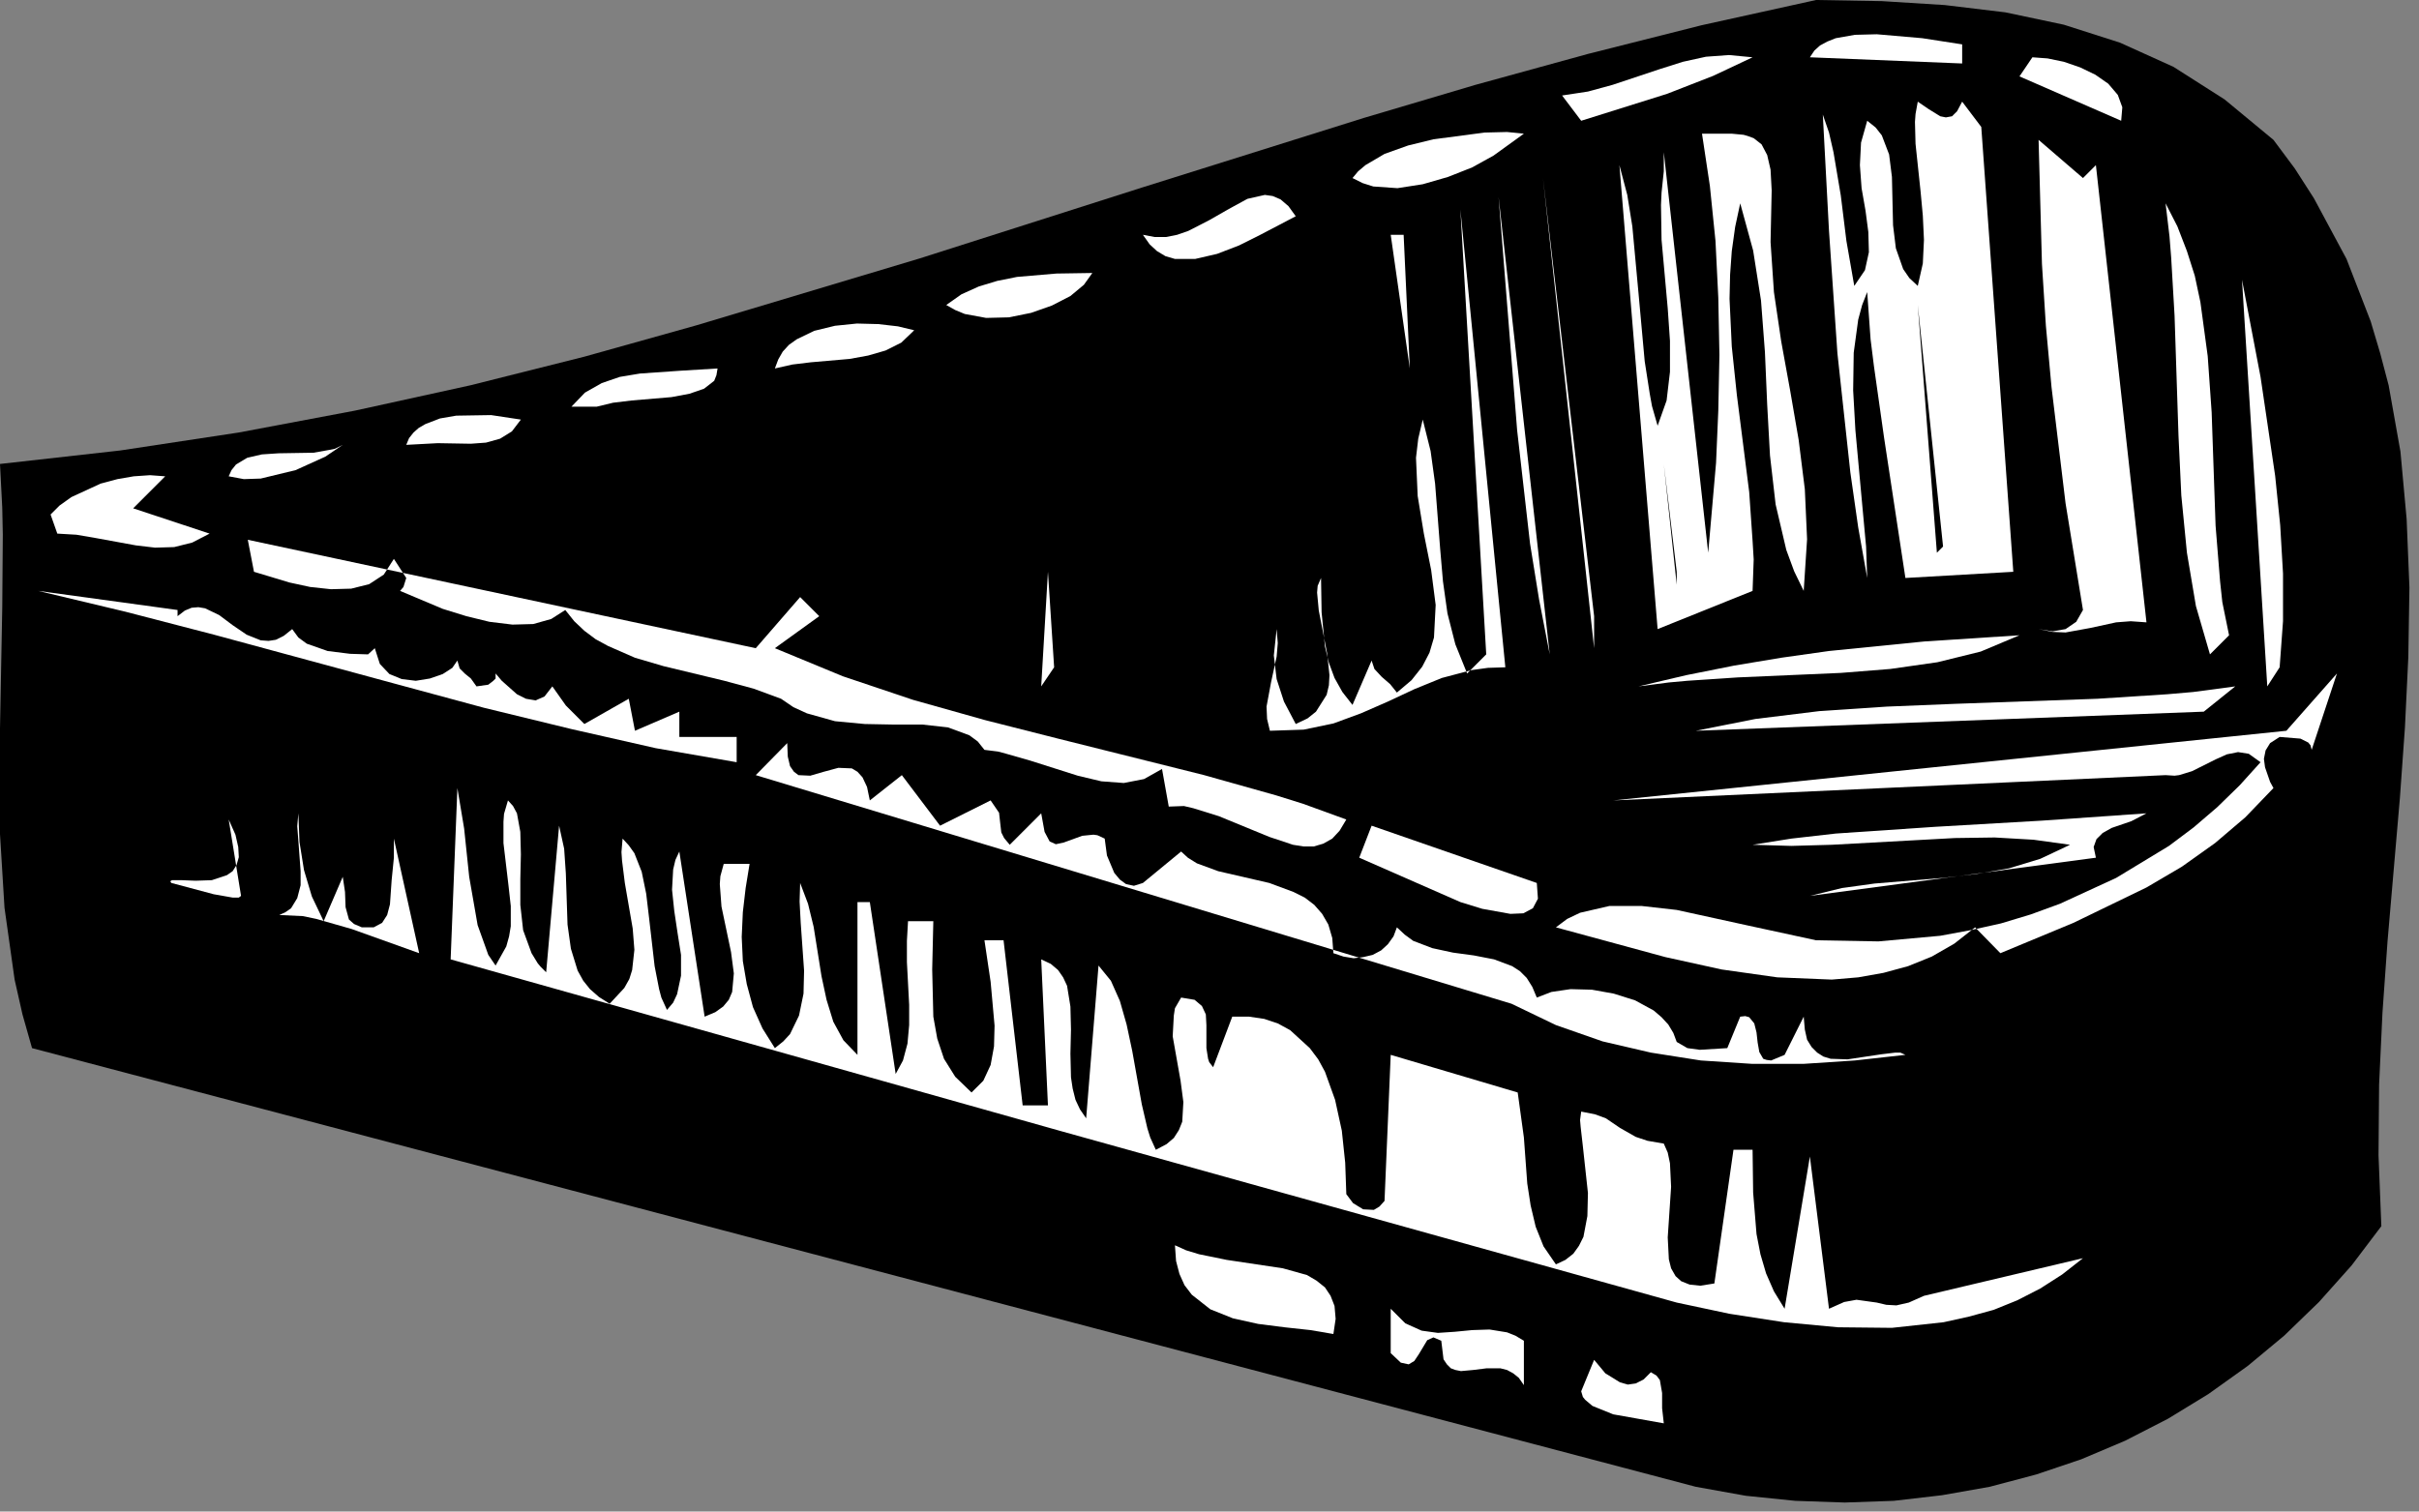 <?xml version="1.0" encoding="UTF-8" standalone="no"?>
<svg
   xmlns:dc="http://purl.org/dc/elements/1.1/"
   xmlns:cc="http://creativecommons.org/ns#"
   xmlns:rdf="http://www.w3.org/1999/02/22-rdf-syntax-ns#"
   xmlns:svg="http://www.w3.org/2000/svg"
   xmlns="http://www.w3.org/2000/svg"
   xmlns:sodipodi="http://sodipodi.sourceforge.net/DTD/sodipodi-0.dtd"
   xmlns:inkscape="http://www.inkscape.org/namespaces/inkscape"
   version="1.0"
   width="75.918mm"
   height="47.449mm"
   id="svg90"
   sodipodi:docname="CC002790.WMF">
  <rect width="100%" height="100%" fill="#808080" stroke="none"/>
  <sodipodi:namedview
     pagecolor="#ffffff"
     bordercolor="#666666"
     borderopacity="1"
     objecttolerance="10"
     gridtolerance="10"
     guidetolerance="10"
     inkscape:pageopacity="0"
     inkscape:pageshadow="2"
     inkscape:window-width="640"
     inkscape:window-height="480"
     id="namedview92" />
  <defs
     id="defs6">
    <clipPath
       clipPathUnits="userSpaceOnUse"
       id="clipWmfPath1">
      <path
         d="M 0,0 L 286.8,0 L 286.8,179.2 L 0,179.2 z"
         id="path2" />
    </clipPath>
    <pattern
       id="WMFhbasepattern"
       patternUnits="userSpaceOnUse"
       width="6"
       height="6"
       x="0"
       y="0" />
  </defs>
  <path
     style="fill:#000000;fill-rule:nonzero;fill-opacity:1;stroke:none;"
     clip-path="url(#clipWmfPath1)"
     d="  M 269.671,16.594   L 272.203,19.993   L 274.47,23.525   L 278.335,30.722   L 281.201,38.119   L 282.334,41.918   L 283.334,45.716   L 284.734,53.58   L 285.467,61.577   L 285.8,69.707   L 285.667,77.971   L 285.267,86.301   L 284.667,94.698   L 283.201,111.692   L 282.601,120.155   L 282.201,128.685   L 282.134,137.082   L 282.468,145.479   L 278.935,150.144   L 275.069,154.476   L 270.937,158.474   L 266.605,162.073   L 261.939,165.405   L 257.14,168.337   L 252.075,170.936   L 246.876,173.136   L 241.544,174.935   L 236.012,176.401   L 230.346,177.401   L 224.614,178.067   L 218.816,178.267   L 212.951,178.067   L 207.085,177.467   L 201.153,176.401   L 3.799,124.354   L 2.666,120.355   L 1.733,116.223   L 0.533,107.693   L 0,98.963   L -0.067,90.033   L 0.267,72.107   L 0.333,63.443   L 0.267,60.244   L 0,55.046   L 14.263,53.447   L 28.327,51.314   L 42.124,48.715   L 55.787,45.716   L 69.317,42.318   L 82.647,38.586   L 109.108,30.655   L 135.435,22.258   L 161.762,13.995   L 175.026,10.063   L 188.356,6.398   L 201.82,2.999   L 215.417,0   L 223.215,0.133   L 230.68,0.6   L 237.878,1.466   L 244.81,2.932   L 251.475,5.065   L 257.807,7.93   L 263.872,11.796   L 269.671,16.594  z "
     id="path8" />
  <path
     style="fill:#ffffff;fill-rule:nonzero;fill-opacity:1;stroke:none;"
     clip-path="url(#clipWmfPath1)"
     d="  M 232.746,7.531   L 214.683,6.797   L 215.217,5.998   L 215.883,5.398   L 216.75,4.931   L 217.749,4.532   L 220.016,4.132   L 222.615,4.065   L 228.014,4.532   L 232.746,5.265   L 232.746,7.531  z "
     id="path10" />
  <path
     style="fill:#ffffff;fill-rule:nonzero;fill-opacity:1;stroke:none;"
     clip-path="url(#clipWmfPath1)"
     d="  M 207.885,6.797   L 203.219,8.997   L 197.754,11.129   L 187.556,14.328   L 185.29,11.329   L 188.356,10.863   L 191.289,10.063   L 196.888,8.197   L 199.62,7.331   L 202.353,6.731   L 205.086,6.531   L 207.885,6.797  z "
     id="path12" />
  <path
     style="fill:#ffffff;fill-rule:nonzero;fill-opacity:1;stroke:none;"
     clip-path="url(#clipWmfPath1)"
     d="  M 251.608,14.328   L 239.544,9.063   L 241.077,6.797   L 242.877,6.931   L 244.81,7.331   L 246.743,7.997   L 248.542,8.863   L 250.075,9.93   L 251.208,11.262   L 251.742,12.729   L 251.608,14.328  z "
     id="path14" />
  <path
     style="fill:#ffffff;fill-rule:nonzero;fill-opacity:1;stroke:none;"
     clip-path="url(#clipWmfPath1)"
     d="  M 232.746,12.062   L 235.012,15.061   L 238.811,67.841   L 226.014,68.574   L 223.481,51.914   L 222.282,43.451   L 221.882,40.252   L 221.482,34.654   L 220.882,36.187   L 220.415,37.919   L 219.882,41.851   L 219.816,46.316   L 220.082,51.048   L 220.949,60.511   L 221.349,64.843   L 221.482,68.574   L 220.415,62.577   L 219.482,56.046   L 217.949,41.918   L 216.95,27.39   L 216.216,13.595   L 216.95,15.727   L 217.483,18.06   L 218.349,23.191   L 219.016,28.589   L 219.949,33.921   L 221.215,32.055   L 221.682,29.922   L 221.615,27.523   L 221.282,24.991   L 220.815,22.325   L 220.615,19.593   L 220.749,16.927   L 221.482,14.328   L 222.482,15.128   L 223.215,16.061   L 224.081,18.327   L 224.415,20.992   L 224.481,23.858   L 224.548,26.723   L 224.881,29.456   L 225.748,31.921   L 226.481,32.988   L 227.48,33.921   L 228.08,31.255   L 228.214,28.456   L 228.08,25.59   L 227.814,22.725   L 227.214,17.06   L 227.147,14.461   L 227.214,13.528   L 227.48,12.062   L 228.747,12.929   L 230.147,13.795   L 230.813,13.928   L 231.546,13.795   L 232.146,13.195   L 232.746,12.062  z "
     id="path16" />
  <path
     style="fill:#ffffff;fill-rule:nonzero;fill-opacity:1;stroke:none;"
     clip-path="url(#clipWmfPath1)"
     d="  M 180.758,15.861   L 177.159,18.46   L 174.626,19.859   L 171.76,20.992   L 168.761,21.859   L 165.761,22.325   L 162.895,22.125   L 161.629,21.725   L 160.429,21.125   L 161.096,20.326   L 161.962,19.593   L 164.228,18.26   L 167.028,17.26   L 170.027,16.527   L 176.092,15.727   L 178.758,15.661   L 180.758,15.861  z "
     id="path18" />
  <path
     style="fill:#ffffff;fill-rule:nonzero;fill-opacity:1;stroke:none;"
     clip-path="url(#clipWmfPath1)"
     d="  M 213.95,70.107   L 212.817,67.775   L 211.884,65.242   L 210.618,59.844   L 209.951,54.047   L 209.618,47.982   L 209.351,41.784   L 208.885,35.653   L 207.952,29.722   L 206.419,24.124   L 205.819,26.923   L 205.419,29.789   L 205.219,32.588   L 205.152,35.453   L 205.419,41.118   L 206.019,46.849   L 207.485,58.378   L 207.885,64.176   L 208.018,66.375   L 207.885,70.107   L 196.621,74.639   L 192.089,19.593   L 193.022,23.125   L 193.622,26.857   L 194.355,34.787   L 195.088,42.851   L 195.688,46.716   L 195.954,48.182   L 196.621,50.515   L 197.687,47.516   L 198.087,44.117   L 198.087,40.452   L 197.821,36.586   L 197.088,28.456   L 197.021,24.324   L 197.088,22.858   L 197.354,20.326   L 197.354,18.06   L 202.62,65.576   L 203.553,54.913   L 203.819,48.715   L 203.953,42.118   L 203.819,35.32   L 203.486,28.589   L 202.82,22.058   L 201.886,15.861   L 205.419,15.861   L 206.819,15.994   L 207.285,16.127   L 208.018,16.394   L 208.951,17.127   L 209.618,18.393   L 210.018,20.126   L 210.151,22.592   L 210.018,28.723   L 210.418,34.654   L 211.284,40.518   L 212.351,46.383   L 213.35,52.181   L 214.084,58.045   L 214.35,63.976   L 213.95,70.107  z "
     id="path20" />
  <path
     style="fill:#ffffff;fill-rule:nonzero;fill-opacity:1;stroke:none;"
     clip-path="url(#clipWmfPath1)"
     d="  M 248.609,19.593   L 254.607,73.839   L 252.741,73.706   L 251.008,73.839   L 247.942,74.506   L 245.01,75.039   L 243.477,74.972   L 241.81,74.639   L 243.477,74.905   L 245.01,74.639   L 246.276,73.773   L 247.076,72.373   L 245.01,59.711   L 243.343,45.916   L 242.677,38.652   L 242.21,31.322   L 241.81,16.594   L 247.076,21.125   L 248.609,19.593  z "
     id="path22" />
  <path
     style="fill:#ffffff;fill-rule:nonzero;fill-opacity:1;stroke:none;"
     clip-path="url(#clipWmfPath1)"
     d="  M 189.089,76.905   L 183.024,21.125   L 189.089,73.106   L 189.089,76.905  z "
     id="path24" />
  <path
     style="fill:#ffffff;fill-rule:nonzero;fill-opacity:1;stroke:none;"
     clip-path="url(#clipWmfPath1)"
     d="  M 153.698,25.657   L 149.499,27.856   L 146.966,29.123   L 144.366,30.122   L 141.767,30.722   L 139.368,30.722   L 138.235,30.389   L 137.235,29.789   L 136.368,28.989   L 135.568,27.856   L 136.968,28.123   L 138.301,28.123   L 139.634,27.856   L 140.967,27.39   L 143.433,26.124   L 145.766,24.791   L 147.966,23.591   L 150.032,23.125   L 150.965,23.258   L 151.898,23.658   L 152.831,24.458   L 153.698,25.657  z "
     id="path26" />
  <path
     style="fill:#ffffff;fill-rule:nonzero;fill-opacity:1;stroke:none;"
     clip-path="url(#clipWmfPath1)"
     d="  M 183.824,77.638   L 182.558,71.107   L 181.491,64.509   L 179.958,51.048   L 177.759,23.391   L 183.824,77.638  z "
     id="path28" />
  <path
     style="fill:#ffffff;fill-rule:nonzero;fill-opacity:1;stroke:none;"
     clip-path="url(#clipWmfPath1)"
     d="  M 264.405,75.372   L 262.139,77.638   L 260.473,71.907   L 259.406,65.576   L 258.74,58.778   L 258.407,51.714   L 257.94,37.453   L 257.54,30.589   L 257.34,28.056   L 256.874,24.124   L 258.273,26.857   L 259.406,29.789   L 260.339,32.721   L 261.006,35.853   L 261.872,42.251   L 262.339,48.915   L 262.806,62.377   L 263.339,68.974   L 263.605,71.44   L 264.405,75.372  z "
     id="path30" />
  <path
     style="fill:#ffffff;fill-rule:nonzero;fill-opacity:1;stroke:none;"
     clip-path="url(#clipWmfPath1)"
     d="  M 178.559,79.171   L 176.492,79.237   L 174.559,79.504   L 171.027,80.437   L 167.761,81.77   L 164.628,83.236   L 161.429,84.635   L 158.163,85.835   L 154.631,86.568   L 150.632,86.701   L 150.298,85.302   L 150.232,83.835   L 150.765,80.97   L 151.431,77.904   L 151.565,76.305   L 151.431,74.639   L 151.098,77.771   L 151.431,80.57   L 152.298,83.236   L 153.698,85.901   L 155.097,85.235   L 156.097,84.435   L 157.363,82.436   L 157.63,81.303   L 157.697,80.104   L 157.43,77.571   L 156.43,72.44   L 156.23,70.307   L 156.297,69.507   L 156.697,68.574   L 156.764,72.64   L 157.163,76.705   L 157.63,78.637   L 158.297,80.437   L 159.23,82.103   L 160.429,83.636   L 162.696,78.371   L 163.029,79.37   L 163.895,80.303   L 164.895,81.17   L 165.695,82.169   L 167.428,80.703   L 168.694,79.104   L 169.561,77.438   L 170.094,75.639   L 170.294,71.773   L 169.761,67.642   L 168.894,63.31   L 168.161,58.845   L 167.961,54.313   L 168.228,52.047   L 168.761,49.781   L 169.694,53.513   L 170.227,57.379   L 170.827,65.109   L 171.16,68.974   L 171.693,72.773   L 172.627,76.438   L 174.026,79.904   L 176.292,77.638   L 173.226,24.857   L 178.559,79.171  z "
     id="path32" />
  <path
     style="fill:#ffffff;fill-rule:nonzero;fill-opacity:1;stroke:none;"
     clip-path="url(#clipWmfPath1)"
     d="  M 167.228,43.717   L 164.962,27.856   L 166.495,27.856   L 167.228,43.717  z "
     id="path34" />
  <path
     style="fill:#ffffff;fill-rule:nonzero;fill-opacity:1;stroke:none;"
     clip-path="url(#clipWmfPath1)"
     d="  M 129.57,32.388   L 128.57,33.787   L 126.97,35.12   L 124.771,36.253   L 122.305,37.12   L 119.639,37.653   L 116.973,37.719   L 114.44,37.253   L 113.307,36.786   L 112.241,36.187   L 114.04,34.92   L 116.106,33.987   L 118.306,33.321   L 120.639,32.854   L 125.304,32.455   L 129.57,32.388  z "
     id="path36" />
  <path
     style="fill:#ffffff;fill-rule:nonzero;fill-opacity:1;stroke:none;"
     clip-path="url(#clipWmfPath1)"
     d="  M 270.404,79.171   L 268.938,81.436   L 265.938,33.188   L 268.138,44.717   L 269.871,56.446   L 270.47,62.31   L 270.804,68.041   L 270.804,73.706   L 270.404,79.171  z "
     id="path38" />
  <path
     style="fill:#000000;fill-rule:nonzero;fill-opacity:1;stroke:none;"
     clip-path="url(#clipWmfPath1)"
     d="  M 229.747,65.576   L 227.48,36.187   L 230.48,64.843   L 229.747,65.576  z "
     id="path40" />
  <path
     style="fill:#ffffff;fill-rule:nonzero;fill-opacity:1;stroke:none;"
     clip-path="url(#clipWmfPath1)"
     d="  M 108.441,39.185   L 106.908,40.652   L 105.042,41.585   L 102.976,42.184   L 100.777,42.584   L 96.178,42.984   L 93.978,43.251   L 91.912,43.717   L 92.312,42.651   L 92.845,41.718   L 93.578,40.918   L 94.511,40.252   L 96.578,39.252   L 99.044,38.652   L 101.643,38.386   L 104.176,38.452   L 106.509,38.719   L 108.441,39.185  z "
     id="path42" />
  <path
     style="fill:#ffffff;fill-rule:nonzero;fill-opacity:1;stroke:none;"
     clip-path="url(#clipWmfPath1)"
     d="  M 85.114,43.717   L 84.98,44.517   L 84.714,45.183   L 83.514,46.116   L 81.781,46.716   L 79.648,47.116   L 74.916,47.516   L 72.716,47.782   L 70.784,48.249   L 67.784,48.249   L 69.384,46.583   L 71.383,45.45   L 73.516,44.717   L 75.916,44.317   L 80.715,43.984   L 85.114,43.717  z "
     id="path44" />
  <path
     style="fill:#ffffff;fill-rule:nonzero;fill-opacity:1;stroke:none;"
     clip-path="url(#clipWmfPath1)"
     d="  M 146.899,42.984   L 148.366,54.246   L 146.899,42.984  z "
     id="path46" />
  <path
     style="fill:#ffffff;fill-rule:nonzero;fill-opacity:1;stroke:none;"
     clip-path="url(#clipWmfPath1)"
     d="  M 61.786,49.781   L 60.719,51.181   L 59.32,52.047   L 57.653,52.514   L 55.854,52.647   L 51.921,52.58   L 48.189,52.78   L 48.522,51.981   L 49.055,51.314   L 49.655,50.781   L 50.455,50.315   L 52.188,49.648   L 54.121,49.315   L 58.253,49.248   L 61.786,49.781  z "
     id="path48" />
  <path
     style="fill:#ffffff;fill-rule:nonzero;fill-opacity:1;stroke:none;"
     clip-path="url(#clipWmfPath1)"
     d="  M 160.429,51.248   L 161.962,73.839   L 160.429,51.248  z "
     id="path50" />
  <path
     style="fill:#ffffff;fill-rule:nonzero;fill-opacity:1;stroke:none;"
     clip-path="url(#clipWmfPath1)"
     d="  M 40.657,52.78   L 38.591,54.18   L 35.059,55.779   L 30.926,56.779   L 28.927,56.846   L 27.127,56.512   L 27.46,55.779   L 27.993,55.113   L 29.327,54.313   L 31.059,53.913   L 33.059,53.78   L 37.191,53.713   L 39.058,53.38   L 39.724,53.247   L 40.657,52.78  z "
     id="path52" />
  <path
     style="fill:#000000;fill-rule:nonzero;fill-opacity:1;stroke:none;"
     clip-path="url(#clipWmfPath1)"
     d="  M 198.887,69.374   L 197.354,55.046   L 198.887,67.841   L 198.887,69.374  z "
     id="path54" />
  <path
     style="fill:#ffffff;fill-rule:nonzero;fill-opacity:1;stroke:none;"
     clip-path="url(#clipWmfPath1)"
     d="  M 19.595,56.512   L 15.796,60.311   L 24.861,63.31   L 22.795,64.376   L 20.662,64.909   L 18.396,64.976   L 16.13,64.709   L 11.397,63.843   L 9.065,63.443   L 6.798,63.31   L 5.999,61.044   L 7.065,59.978   L 8.465,58.978   L 11.931,57.379   L 13.93,56.846   L 15.863,56.512   L 17.796,56.379   L 19.595,56.512  z "
     id="path56" />
  <path
     style="fill:#ffffff;fill-rule:nonzero;fill-opacity:1;stroke:none;"
     clip-path="url(#clipWmfPath1)"
     d="  M 94.911,70.84   L 97.177,73.106   L 91.912,76.905   L 99.977,80.237   L 108.308,83.036   L 116.84,85.435   L 125.504,87.634   L 142.833,91.966   L 151.365,94.365   L 154.564,95.365   L 159.696,97.231   L 158.896,98.563   L 158.03,99.496   L 156.964,100.096   L 155.83,100.429   L 154.631,100.429   L 153.364,100.229   L 150.565,99.296   L 144.566,96.831   L 141.567,95.898   L 140.434,95.631   L 138.634,95.698   L 137.835,91.233   L 135.702,92.432   L 133.302,92.899   L 130.636,92.699   L 127.837,92.032   L 122.172,90.233   L 119.372,89.433   L 118.372,89.167   L 116.773,88.967   L 115.973,87.967   L 114.973,87.234   L 112.441,86.301   L 109.441,85.968   L 106.109,85.968   L 102.576,85.901   L 99.044,85.568   L 95.711,84.635   L 94.111,83.902   L 92.645,82.903   L 89.379,81.703   L 85.913,80.77   L 78.715,79.037   L 75.316,78.038   L 72.117,76.638   L 70.65,75.838   L 69.317,74.839   L 68.118,73.706   L 67.051,72.373   L 65.385,73.439   L 63.252,74.039   L 60.786,74.106   L 58.053,73.773   L 55.32,73.106   L 52.521,72.24   L 47.456,70.107   L 47.856,69.641   L 48.189,68.574   L 46.722,66.309   L 45.523,68.175   L 43.79,69.308   L 41.657,69.841   L 39.258,69.907   L 36.791,69.641   L 34.325,69.108   L 30.126,67.841   L 29.393,64.043   L 89.646,76.905   L 94.911,70.84  z "
     id="path58" />
  <path
     style="fill:#ffffff;fill-rule:nonzero;fill-opacity:1;stroke:none;"
     clip-path="url(#clipWmfPath1)"
     d="  M 123.505,81.436   L 124.304,67.841   L 125.038,79.171   L 123.505,81.436  z "
     id="path60" />
  <path
     style="fill:#ffffff;fill-rule:nonzero;fill-opacity:1;stroke:none;"
     clip-path="url(#clipWmfPath1)"
     d="  M 21.062,73.106   L 21.928,72.44   L 22.728,72.107   L 23.528,72.04   L 24.328,72.173   L 25.994,72.973   L 27.594,74.172   L 29.26,75.305   L 30.926,75.972   L 31.859,76.038   L 32.726,75.905   L 33.659,75.439   L 34.659,74.639   L 35.392,75.639   L 36.392,76.372   L 38.858,77.238   L 41.524,77.571   L 43.657,77.638   L 44.456,76.905   L 45.056,78.771   L 46.189,79.97   L 47.656,80.57   L 49.322,80.77   L 50.988,80.503   L 52.521,79.97   L 53.654,79.237   L 54.254,78.371   L 54.521,79.304   L 55.121,79.904   L 55.854,80.503   L 56.52,81.436   L 57.92,81.236   L 58.52,80.77   L 58.72,80.57   L 58.786,80.503   L 58.786,79.904   L 59.52,80.77   L 61.319,82.369   L 62.386,82.903   L 63.519,83.102   L 64.585,82.636   L 65.518,81.436   L 67.118,83.702   L 69.317,85.901   L 74.583,82.903   L 75.316,86.701   L 80.581,84.435   L 80.581,87.434   L 87.38,87.434   L 87.38,90.433   L 77.782,88.767   L 67.784,86.501   L 57.387,83.969   L 46.789,81.103   L 25.394,75.305   L 14.863,72.573   L 4.532,70.107   L 21.062,72.373   L 21.062,73.106  z "
     id="path62" />
  <path
     style="fill:#ffffff;fill-rule:nonzero;fill-opacity:1;stroke:none;"
     clip-path="url(#clipWmfPath1)"
     d="  M 239.544,75.372   L 234.945,77.305   L 229.813,78.571   L 224.215,79.37   L 218.349,79.837   L 206.152,80.37   L 200.153,80.77   L 197.954,80.97   L 194.355,81.436   L 200.02,80.104   L 205.686,78.971   L 211.284,78.038   L 216.95,77.238   L 228.28,76.105   L 239.544,75.372  z "
     id="path64" />
  <path
     style="fill:#ffffff;fill-rule:nonzero;fill-opacity:1;stroke:none;"
     clip-path="url(#clipWmfPath1)"
     d="  M 274.203,88.967   L 274.07,88.434   L 273.803,88.101   L 272.87,87.634   L 270.404,87.434   L 269.271,88.167   L 268.738,89.034   L 268.538,90.033   L 268.671,91.033   L 269.271,92.766   L 269.671,93.499   L 266.338,96.964   L 262.739,100.029   L 258.807,102.828   L 254.607,105.294   L 245.943,109.493   L 237.278,113.091   L 234.279,110.026   L 231.813,111.958   L 229.147,113.491   L 226.347,114.624   L 223.415,115.424   L 220.415,115.957   L 217.283,116.223   L 210.818,115.957   L 204.219,115.024   L 197.554,113.558   L 184.557,110.026   L 185.89,109.026   L 187.423,108.293   L 190.889,107.493   L 194.755,107.493   L 198.887,107.96   L 207.418,109.826   L 215.417,111.559   L 222.815,111.692   L 230.147,111.025   L 233.746,110.359   L 237.345,109.559   L 240.877,108.493   L 244.343,107.227   L 251.008,104.161   L 257.274,100.363   L 260.206,98.163   L 263.006,95.764   L 265.672,93.165   L 268.138,90.433   L 266.738,89.433   L 265.472,89.233   L 264.139,89.5   L 262.806,90.1   L 260.006,91.499   L 258.473,91.966   L 257.94,92.032   L 256.874,91.966   L 191.356,94.965   L 271.204,86.701   L 277.202,79.904   L 274.203,88.967  z "
     id="path66" />
  <path
     style="fill:#ffffff;fill-rule:nonzero;fill-opacity:1;stroke:none;"
     clip-path="url(#clipWmfPath1)"
     d="  M 201.153,86.701   L 208.218,85.302   L 215.817,84.369   L 223.815,83.835   L 232.013,83.502   L 248.809,82.903   L 257.074,82.369   L 260.14,82.103   L 265.138,81.436   L 261.406,84.435   L 201.153,86.701  z "
     id="path68" />
  <path
     style="fill:#ffffff;fill-rule:nonzero;fill-opacity:1;stroke:none;"
     clip-path="url(#clipWmfPath1)"
     d="  M 103.176,94.965   L 106.975,91.966   L 111.507,97.964   L 117.506,94.965   L 118.506,96.431   L 118.639,97.63   L 118.772,98.763   L 119.106,99.43   L 119.772,100.229   L 123.505,96.497   L 123.905,98.697   L 124.504,99.83   L 125.238,100.163   L 126.171,99.963   L 128.37,99.163   L 129.703,99.03   L 130.17,99.096   L 131.036,99.496   L 131.303,101.496   L 132.169,103.561   L 132.836,104.361   L 133.569,104.894   L 134.502,105.094   L 135.568,104.761   L 140.101,101.029   L 140.901,101.762   L 141.967,102.429   L 144.5,103.362   L 150.565,104.761   L 153.431,105.827   L 154.764,106.494   L 155.897,107.36   L 156.83,108.426   L 157.563,109.693   L 158.03,111.292   L 158.163,113.091   L 159.363,113.491   L 160.563,113.691   L 161.696,113.558   L 162.829,113.291   L 163.829,112.758   L 164.628,112.025   L 165.295,111.092   L 165.695,110.026   L 166.628,110.892   L 167.628,111.625   L 169.894,112.492   L 172.36,113.025   L 174.826,113.358   L 177.225,113.824   L 179.358,114.624   L 180.291,115.224   L 181.091,116.024   L 181.758,117.09   L 182.291,118.356   L 184.024,117.69   L 186.29,117.356   L 188.823,117.423   L 191.422,117.889   L 193.955,118.689   L 196.154,119.889   L 197.088,120.688   L 197.887,121.555   L 198.487,122.554   L 198.887,123.621   L 200.153,124.354   L 201.62,124.554   L 204.886,124.354   L 206.419,120.622   L 207.019,120.555   L 207.485,120.688   L 208.085,121.422   L 208.352,122.488   L 208.485,123.687   L 208.685,124.82   L 209.151,125.62   L 209.551,125.753   L 210.085,125.82   L 211.684,125.153   L 213.95,120.622   L 214.084,122.155   L 214.35,123.354   L 214.883,124.22   L 215.55,124.887   L 216.283,125.353   L 217.15,125.62   L 219.149,125.687   L 223.148,125.087   L 224.814,124.887   L 225.414,124.887   L 226.014,125.153   L 220.016,125.82   L 213.95,126.22   L 207.818,126.22   L 201.753,125.82   L 195.821,124.887   L 190.089,123.554   L 184.557,121.621   L 179.292,119.089   L 89.646,91.966   L 93.378,88.167   L 93.445,89.767   L 93.712,90.9   L 94.178,91.566   L 94.711,91.966   L 96.111,92.032   L 97.711,91.566   L 99.444,91.099   L 101.043,91.166   L 101.71,91.566   L 102.31,92.232   L 102.843,93.365   L 103.176,94.965  z "
     id="path70" />
  <path
     style="fill:#ffffff;fill-rule:nonzero;fill-opacity:1;stroke:none;"
     clip-path="url(#clipWmfPath1)"
     d="  M 58.786,114.557   L 60.053,112.292   L 60.386,111.092   L 60.586,109.892   L 60.586,107.493   L 60.319,105.094   L 59.719,100.029   L 59.719,97.497   L 59.786,96.564   L 60.253,94.965   L 60.853,95.631   L 61.319,96.497   L 61.719,98.697   L 61.786,101.362   L 61.719,104.295   L 61.719,107.36   L 62.052,110.359   L 63.052,113.091   L 63.785,114.291   L 64.118,114.691   L 64.785,115.357   L 66.318,97.964   L 66.918,100.696   L 67.118,103.628   L 67.318,109.693   L 67.718,112.558   L 68.517,115.157   L 69.184,116.357   L 69.984,117.356   L 71.05,118.289   L 72.317,119.089   L 74.049,117.223   L 74.649,116.157   L 74.983,115.091   L 75.249,112.691   L 75.049,110.159   L 74.116,104.761   L 73.783,102.095   L 73.716,101.096   L 73.85,99.496   L 74.583,100.296   L 75.249,101.229   L 76.116,103.428   L 76.649,106.027   L 76.982,108.826   L 77.649,114.624   L 78.182,117.356   L 78.448,118.356   L 79.115,119.822   L 79.848,118.956   L 80.315,117.956   L 80.781,115.757   L 80.781,113.291   L 80.381,110.759   L 79.981,108.093   L 79.715,105.561   L 79.848,103.162   L 80.115,102.029   L 80.581,101.029   L 83.581,120.622   L 84.847,120.089   L 85.78,119.422   L 86.447,118.623   L 86.846,117.69   L 87.046,115.49   L 86.713,112.958   L 85.58,107.56   L 85.38,104.894   L 85.447,103.961   L 85.847,102.495   L 88.913,102.495   L 88.446,105.361   L 88.113,108.226   L 87.98,111.159   L 88.113,114.024   L 88.579,116.757   L 89.313,119.489   L 90.446,122.021   L 91.912,124.354   L 92.912,123.554   L 93.712,122.688   L 94.778,120.489   L 95.311,117.889   L 95.378,115.157   L 94.978,109.493   L 94.845,106.96   L 94.911,104.761   L 95.844,107.227   L 96.511,109.959   L 97.444,115.824   L 98.044,118.623   L 98.844,121.222   L 100.043,123.421   L 101.71,125.153   L 101.71,107.027   L 103.176,107.027   L 106.242,127.419   L 107.108,125.82   L 107.642,123.821   L 107.842,121.621   L 107.842,119.222   L 107.575,114.158   L 107.575,111.625   L 107.708,109.293   L 110.708,109.293   L 110.574,115.024   L 110.708,120.622   L 111.174,123.221   L 111.974,125.62   L 113.307,127.752   L 115.24,129.618   L 116.64,128.219   L 117.506,126.353   L 117.906,124.154   L 117.973,121.688   L 117.506,116.49   L 116.773,111.559   L 119.039,111.559   L 121.305,131.151   L 124.304,131.151   L 123.505,113.824   L 124.638,114.357   L 125.504,115.091   L 126.104,115.957   L 126.571,116.957   L 126.97,119.422   L 127.037,122.155   L 126.97,125.02   L 127.037,127.819   L 127.237,129.152   L 127.57,130.485   L 128.104,131.618   L 128.837,132.684   L 130.303,114.557   L 131.769,116.357   L 132.836,118.756   L 133.636,121.555   L 134.302,124.687   L 135.435,131.018   L 136.102,133.884   L 136.435,134.95   L 137.101,136.416   L 138.368,135.75   L 139.234,135.016   L 139.834,134.083   L 140.234,133.084   L 140.367,130.751   L 140.034,128.219   L 139.101,122.954   L 139.234,120.489   L 139.368,119.622   L 140.101,118.356   L 141.7,118.623   L 142.567,119.356   L 143.033,120.355   L 143.1,121.621   L 143.1,124.354   L 143.3,125.62   L 143.433,126.02   L 143.9,126.62   L 146.166,120.622   L 148.166,120.622   L 149.965,120.888   L 151.565,121.422   L 153.031,122.221   L 155.364,124.354   L 156.364,125.687   L 157.163,127.153   L 158.363,130.485   L 159.163,134.15   L 159.563,137.949   L 159.696,141.681   L 160.496,142.747   L 161.696,143.48   L 162.962,143.547   L 163.629,143.147   L 164.228,142.48   L 164.962,125.153   L 180.025,129.618   L 180.758,134.95   L 181.158,140.414   L 181.558,143.013   L 182.158,145.546   L 183.091,147.878   L 184.557,150.011   L 185.69,149.478   L 186.623,148.745   L 187.29,147.812   L 187.823,146.745   L 188.29,144.28   L 188.356,141.547   L 187.756,136.016   L 187.49,133.684   L 187.423,132.884   L 187.556,131.884   L 189.223,132.218   L 190.489,132.684   L 192.155,133.817   L 194.022,134.883   L 195.421,135.35   L 197.354,135.683   L 197.821,136.749   L 198.087,138.015   L 198.221,140.814   L 197.821,146.812   L 197.954,149.411   L 198.221,150.477   L 198.754,151.41   L 199.42,152.01   L 200.42,152.41   L 201.686,152.543   L 203.353,152.277   L 205.619,136.416   L 207.885,136.416   L 207.952,141.481   L 208.352,146.412   L 208.818,148.811   L 209.485,151.077   L 210.418,153.21   L 211.684,155.276   L 214.683,137.216   L 216.95,155.276   L 218.749,154.476   L 220.215,154.209   L 222.615,154.543   L 223.748,154.809   L 224.948,154.876   L 226.414,154.543   L 228.214,153.743   L 247.076,149.278   L 244.61,151.21   L 242.01,152.876   L 239.278,154.276   L 236.478,155.409   L 233.546,156.209   L 230.546,156.875   L 224.415,157.541   L 218.016,157.475   L 211.617,156.875   L 205.152,155.875   L 198.887,154.543   L 125.904,134.217   L 53.454,113.824   L 54.254,93.499   L 55.054,98.297   L 55.654,104.028   L 56.654,109.759   L 57.587,112.358   L 57.92,113.291   L 58.786,114.557  z "
     id="path72" />
  <path
     style="fill:#ffffff;fill-rule:nonzero;fill-opacity:1;stroke:none;"
     clip-path="url(#clipWmfPath1)"
     d="  M 38.391,109.293   L 40.657,104.028   L 40.924,105.827   L 40.99,107.627   L 41.39,109.093   L 41.99,109.626   L 42.923,110.026   L 44.323,110.026   L 45.323,109.493   L 45.923,108.56   L 46.256,107.293   L 46.456,104.428   L 46.722,101.762   L 46.722,99.496   L 49.722,113.091   L 41.724,110.226   L 37.525,109.026   L 35.925,108.693   L 33.126,108.56   L 33.859,108.226   L 34.525,107.76   L 35.258,106.56   L 35.658,105.028   L 35.658,103.362   L 35.392,99.763   L 35.258,98.03   L 35.392,96.497   L 35.525,99.896   L 36.058,103.228   L 36.991,106.36   L 38.391,109.293  z "
     id="path74" />
  <path
     style="fill:#ffffff;fill-rule:nonzero;fill-opacity:1;stroke:none;"
     clip-path="url(#clipWmfPath1)"
     d="  M 254.607,96.497   L 252.808,97.43   L 250.475,98.23   L 249.409,98.83   L 248.676,99.563   L 248.342,100.496   L 248.609,101.762   L 214.683,106.294   L 218.483,105.361   L 222.348,104.828   L 230.413,104.161   L 234.412,103.695   L 238.278,103.028   L 242.01,101.895   L 245.543,100.229   L 241.211,99.63   L 236.612,99.363   L 231.879,99.43   L 227.014,99.696   L 217.283,100.229   L 212.484,100.363   L 207.885,100.229   L 212.484,99.496   L 217.749,98.897   L 229.547,98.097   L 242.21,97.364   L 254.607,96.497  z "
     id="path76" />
  <path
     style="fill:#ffffff;fill-rule:nonzero;fill-opacity:1;stroke:none;"
     clip-path="url(#clipWmfPath1)"
     d="  M 28.593,106.294   L 28.327,106.494   L 27.594,106.494   L 25.327,106.094   L 20.329,104.761   L 20.195,104.561   L 20.395,104.428   L 21.528,104.428   L 23.195,104.494   L 25.127,104.428   L 26.927,103.828   L 27.594,103.362   L 28.06,102.629   L 28.327,101.696   L 28.26,100.496   L 27.927,99.03   L 27.127,97.231   L 28.593,106.294  z "
     id="path78" />
  <path
     style="fill:#ffffff;fill-rule:nonzero;fill-opacity:1;stroke:none;"
     clip-path="url(#clipWmfPath1)"
     d="  M 182.291,104.761   L 182.424,106.627   L 181.824,107.76   L 180.691,108.36   L 179.158,108.426   L 175.826,107.827   L 173.226,107.027   L 161.229,101.762   L 162.696,97.964   L 182.291,104.761  z "
     id="path80" />
  <path
     style="fill:#ffffff;fill-rule:nonzero;fill-opacity:1;stroke:none;"
     clip-path="url(#clipWmfPath1)"
     d="  M 219.949,136.416   L 221.482,149.278   L 219.949,136.416  z "
     id="path82" />
  <path
     style="fill:#ffffff;fill-rule:nonzero;fill-opacity:1;stroke:none;"
     clip-path="url(#clipWmfPath1)"
     d="  M 158.163,158.274   L 155.431,157.808   L 152.365,157.475   L 149.232,157.075   L 146.233,156.409   L 143.567,155.342   L 141.367,153.61   L 140.501,152.477   L 139.901,151.144   L 139.501,149.611   L 139.368,147.745   L 140.701,148.345   L 142.234,148.811   L 145.5,149.478   L 152.165,150.477   L 155.031,151.277   L 156.164,151.943   L 157.163,152.743   L 157.83,153.743   L 158.297,154.942   L 158.43,156.475   L 158.163,158.274  z "
     id="path84" />
  <path
     style="fill:#ffffff;fill-rule:nonzero;fill-opacity:1;stroke:none;"
     clip-path="url(#clipWmfPath1)"
     d="  M 180.758,159.074   L 180.758,164.339   L 180.158,163.473   L 179.492,162.939   L 178.758,162.54   L 177.959,162.34   L 176.359,162.34   L 174.759,162.54   L 173.293,162.673   L 172.627,162.54   L 172.093,162.34   L 171.627,161.873   L 171.227,161.273   L 170.96,159.074   L 170.027,158.674   L 169.294,159.008   L 168.294,160.674   L 167.761,161.473   L 167.095,161.873   L 166.161,161.673   L 164.962,160.54   L 164.962,155.276   L 166.695,157.008   L 168.627,157.875   L 170.56,158.141   L 172.56,158.008   L 174.626,157.808   L 176.692,157.741   L 178.758,158.075   L 179.758,158.474   L 180.758,159.074  z "
     id="path86" />
  <path
     style="fill:#ffffff;fill-rule:nonzero;fill-opacity:1;stroke:none;"
     clip-path="url(#clipWmfPath1)"
     d="  M 195.821,162.806   L 196.488,163.206   L 196.888,163.739   L 197.154,165.272   L 197.154,167.071   L 197.354,168.871   L 194.355,168.337   L 191.356,167.804   L 188.889,166.805   L 188.023,166.072   L 187.756,165.738   L 187.556,165.072   L 189.089,161.34   L 190.422,162.939   L 192.155,164.006   L 193.088,164.272   L 194.022,164.139   L 194.955,163.672   L 195.821,162.806  z "
     id="path88" />
</svg>
